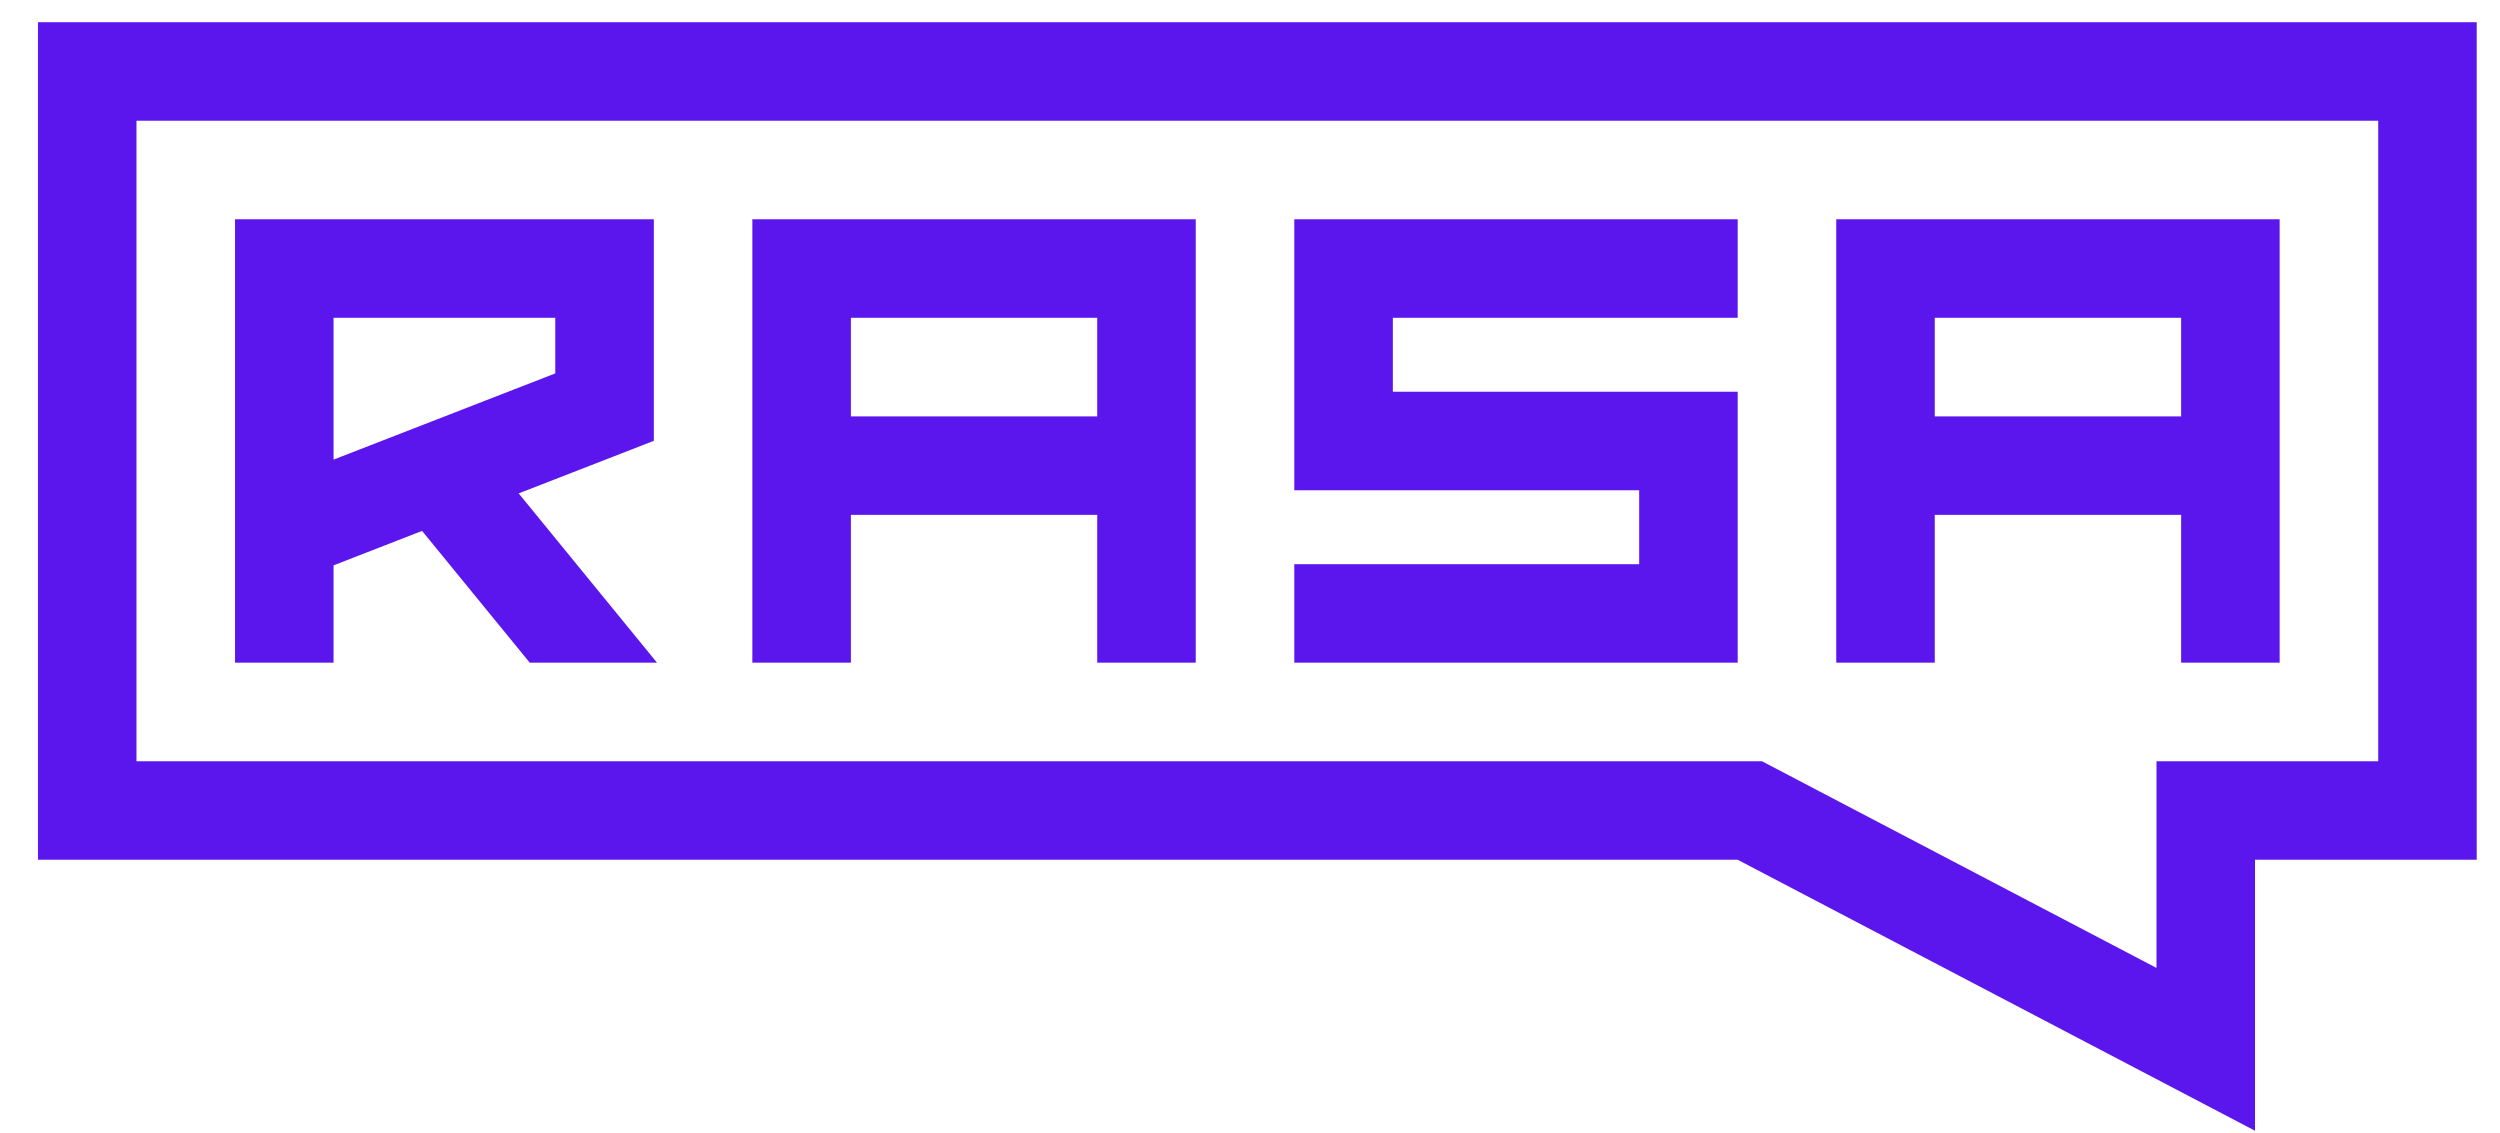 <svg xmlns="http://www.w3.org/2000/svg" fill="none" viewBox="0 0 64 29" height="29" width="64">
<path fill="#5B16EE" d="M55.206 24.779L45.106 19.488H3.494V3.091H60.882V19.488H55.206V24.779ZM0.972 0.569V22.01H44.485L57.728 28.947V22.01H63.404V0.569H0.972ZM6.017 5.614H16.738V11.285L13.278 12.631L16.82 16.965H13.562L10.805 13.591L8.539 14.473V16.965H6.017V5.614ZM21.783 16.965H19.26V5.614H30.611V16.965H28.089V13.181H21.783V16.965ZM33.134 12.551V5.614H44.485V8.136H35.657V10.028H44.485V16.965H33.134V14.443H41.963V12.551H33.134ZM47.008 11.92V5.614H58.359V16.965H55.837V13.181H49.53V16.965H47.008V11.92ZM8.539 11.766L14.215 9.559V8.136H8.539V11.766ZM21.783 8.136V10.659H28.089V8.136H21.783ZM49.53 10.659V8.136H55.837V10.659H49.53Z" clip-rule="evenodd" fill-rule="evenodd"></path>
</svg>
